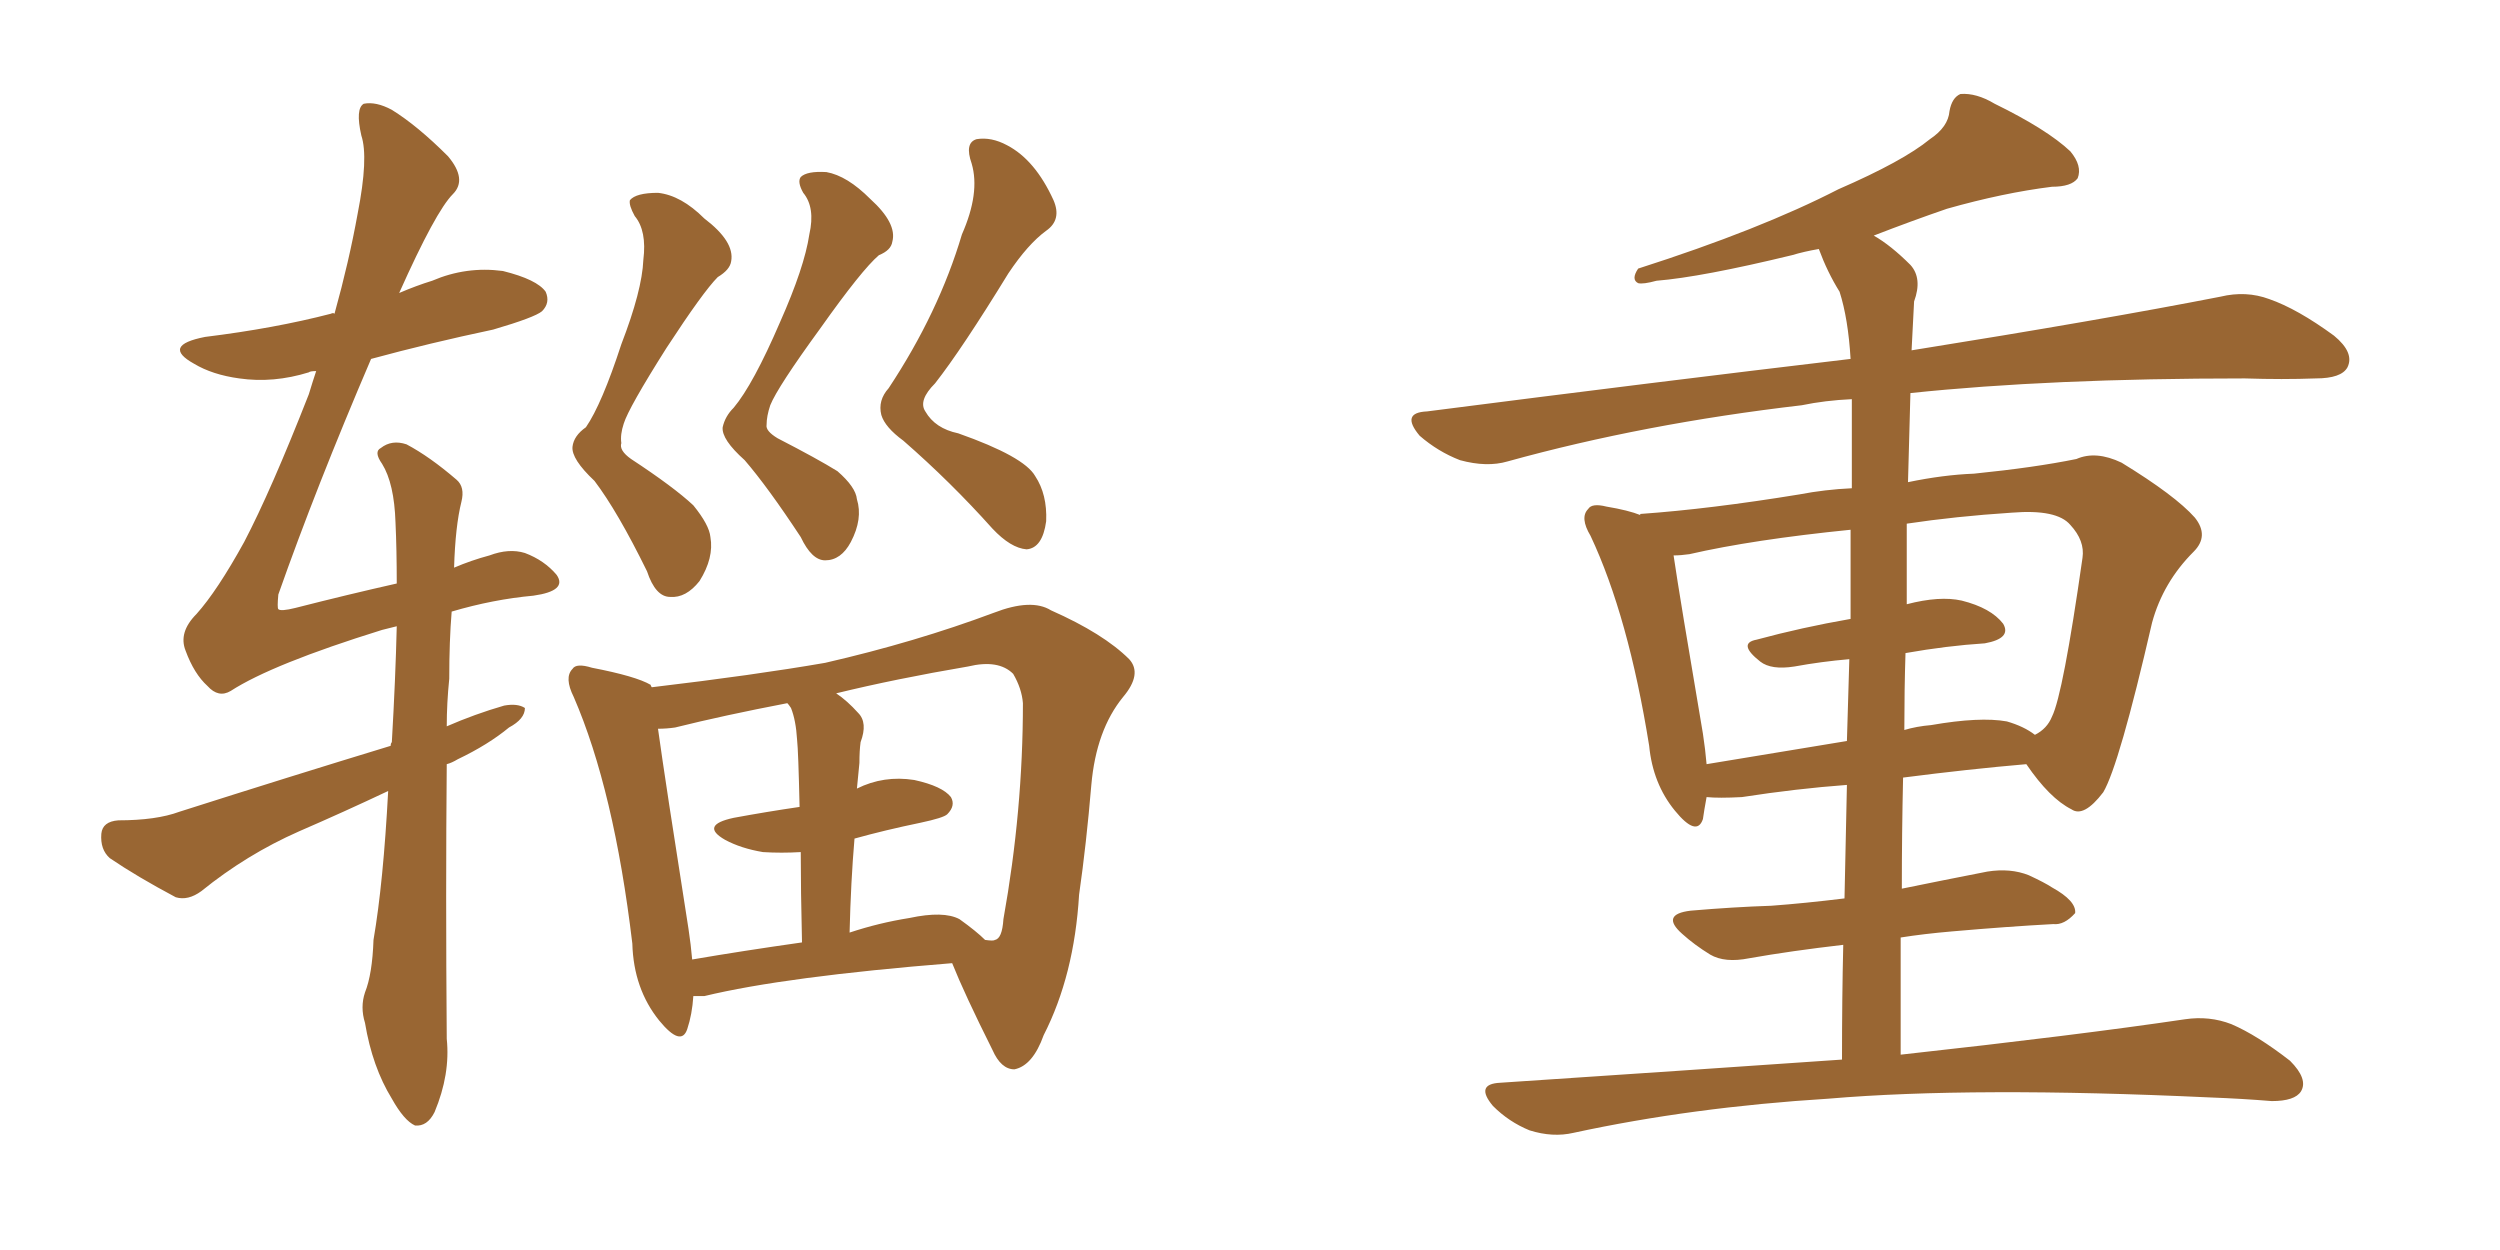 <svg xmlns="http://www.w3.org/2000/svg" xmlns:xlink="http://www.w3.org/1999/xlink" width="300" height="150"><path fill="#996633" padding="10" d="M77.20 31.20L77.20 31.20Q77.64 27.69 76.17 25.93L76.17 25.93Q75.44 24.61 75.59 24.02L75.59 24.02Q76.32 23.14 78.96 23.14L78.96 23.14Q81.74 23.44 84.52 26.22L84.52 26.22Q88.18 29.00 87.74 31.35L87.74 31.35Q87.60 32.37 86.13 33.25L86.13 33.25Q84.38 35.01 79.98 41.75L79.98 41.75Q75.44 48.93 74.85 50.83L74.85 50.83Q74.41 52.15 74.56 53.17L74.56 53.17Q74.27 54.05 75.73 55.08L75.73 55.08Q80.86 58.45 83.20 60.64L83.20 60.64Q85.11 62.99 85.25 64.45L85.25 64.45Q85.69 66.94 83.94 69.73L83.94 69.73Q82.32 71.78 80.42 71.63L80.42 71.63Q78.66 71.63 77.64 68.55L77.64 68.55Q74.12 61.38 71.34 57.71L71.34 57.71Q68.55 55.08 68.70 53.61L68.70 53.61Q68.85 52.29 70.31 51.27L70.31 51.27Q72.22 48.49 74.56 41.31L74.56 41.31Q77.05 34.86 77.20 31.20ZM97.12 28.13L97.12 28.13Q97.85 24.90 96.39 23.14L96.39 23.14Q95.65 21.83 96.09 21.24L96.09 21.24Q96.83 20.51 99.17 20.65L99.17 20.65Q101.66 21.09 104.44 23.88L104.44 23.88Q107.67 26.81 107.08 29.00L107.08 29.00Q106.93 30.03 105.47 30.62L105.47 30.62Q103.42 32.37 98.44 39.40L98.44 39.40Q93.31 46.44 92.43 48.63L92.43 48.63Q91.99 49.95 91.99 50.98L91.99 50.98Q91.85 51.71 93.31 52.59L93.31 52.59Q98.14 55.08 100.49 56.54L100.49 56.54Q102.69 58.45 102.83 59.91L102.83 59.91Q103.56 62.26 102.10 65.04L102.10 65.04Q100.93 67.24 99.02 67.24L99.02 67.24Q97.41 67.24 96.09 64.45L96.09 64.45Q92.14 58.45 89.36 55.22L89.36 55.22Q86.57 52.73 86.72 51.27L86.72 51.27Q87.01 49.95 88.04 48.93L88.04 48.93Q90.38 46.14 93.60 38.67L93.60 38.67Q96.53 32.08 97.12 28.13ZM115.43 28.13L115.43 28.13Q117.63 23.14 116.60 19.63L116.60 19.63Q115.72 17.14 117.19 16.70L117.19 16.70Q118.95 16.41 120.85 17.43L120.85 17.43Q124.22 19.19 126.42 24.02L126.42 24.02Q127.44 26.37 125.54 27.69L125.54 27.69Q123.34 29.30 121.00 32.81L121.00 32.81Q115.43 41.89 112.21 46.00L112.21 46.00Q110.16 48.05 111.04 49.37L111.04 49.37Q112.21 51.42 114.99 52.00L114.99 52.00Q122.90 54.79 124.22 57.13L124.22 57.13Q125.68 59.33 125.54 62.55L125.54 62.55Q125.10 65.77 123.19 65.92L123.19 65.92Q121.29 65.77 119.09 63.43L119.09 63.43Q114.11 57.86 108.40 52.88L108.40 52.88Q106.20 51.27 105.76 49.80L105.76 49.80Q105.32 48.05 106.64 46.58L106.64 46.58Q112.65 37.50 115.43 28.13ZM83.20 119.53L83.20 119.53Q83.06 121.73 82.47 123.49L82.47 123.49Q81.74 125.68 79.10 122.46L79.10 122.46Q76.03 118.65 75.88 113.23L75.88 113.23Q73.68 94.78 68.85 83.64L68.85 83.64Q67.68 81.30 68.70 80.27L68.70 80.27Q69.14 79.54 71.04 80.13L71.04 80.13Q76.32 81.15 78.08 82.18L78.08 82.18Q78.08 82.32 78.22 82.47L78.22 82.47Q90.53 81.01 99.02 79.54L99.02 79.54Q109.86 77.05 119.24 73.54L119.24 73.54Q123.78 71.78 126.12 73.24L126.12 73.24Q132.42 76.03 135.50 79.10L135.50 79.10Q137.11 80.86 134.77 83.64L134.77 83.64Q131.54 87.60 130.96 94.19L130.96 94.19Q130.37 101.22 129.49 107.37L129.49 107.37Q128.91 117.04 125.24 124.22L125.24 124.22Q123.93 127.88 121.73 128.32L121.73 128.32Q120.12 128.32 119.09 125.98L119.09 125.98Q115.72 119.24 114.26 115.58L114.26 115.58Q94.19 117.19 84.52 119.53L84.52 119.53Q83.79 119.53 83.20 119.53ZM115.14 110.30L115.14 110.30Q117.19 111.77 118.21 112.79L118.21 112.79Q119.24 112.94 119.38 112.79L119.38 112.79Q120.26 112.65 120.41 110.30L120.41 110.30Q122.75 97.27 122.75 84.38L122.75 84.38Q122.61 82.62 121.58 80.86L121.58 80.86Q119.82 79.10 116.16 79.98L116.16 79.98Q107.52 81.45 100.34 83.20L100.34 83.20Q101.66 84.08 102.98 85.55L102.98 85.55Q104.15 86.72 103.27 89.06L103.27 89.06Q103.13 90.09 103.13 91.55L103.13 91.55Q102.98 93.16 102.83 94.63L102.83 94.63Q106.05 93.02 109.72 93.60L109.72 93.60Q113.09 94.34 114.11 95.65L114.11 95.65Q114.70 96.68 113.67 97.71L113.67 97.71Q113.23 98.14 110.45 98.73L110.45 98.73Q106.20 99.61 102.54 100.63L102.54 100.63Q102.10 105.76 101.95 111.91L101.95 111.91Q105.47 110.74 109.13 110.16L109.13 110.16Q113.23 109.28 115.14 110.30ZM83.06 115.14L83.06 115.14Q89.06 114.11 96.24 113.09L96.24 113.09Q96.09 106.79 96.09 102.25L96.09 102.25Q93.75 102.39 91.55 102.25L91.55 102.25Q88.92 101.81 87.01 100.78L87.01 100.78Q83.94 99.02 88.04 98.14L88.04 98.14Q91.99 97.41 95.95 96.83L95.95 96.83Q95.80 90.09 95.65 88.77L95.65 88.77Q95.51 86.43 94.92 84.96L94.92 84.96Q94.63 84.52 94.48 84.38L94.48 84.38Q86.87 85.84 81.01 87.30L81.01 87.30Q79.98 87.45 78.96 87.45L78.96 87.45Q79.83 93.75 82.62 111.47L82.62 111.47Q82.91 113.38 83.06 115.14ZM46.58 94.92L46.58 94.92L46.58 94.92Q41.31 97.41 35.89 99.76L35.89 99.76Q29.59 102.54 24.17 106.93L24.17 106.93Q22.56 108.11 21.09 107.67L21.09 107.67Q16.41 105.18 13.18 102.98L13.18 102.98Q12.01 101.95 12.16 100.05L12.16 100.05Q12.30 98.58 14.21 98.44L14.21 98.44Q18.75 98.44 21.53 97.41L21.53 97.41Q34.86 93.16 46.88 89.50L46.88 89.50Q46.88 89.21 47.02 89.06L47.02 89.06Q47.46 81.45 47.61 75.15L47.61 75.15Q46.44 75.44 45.85 75.59L45.85 75.59Q32.67 79.69 27.69 82.91L27.69 82.91Q26.22 83.79 24.90 82.32L24.90 82.32Q23.29 80.86 22.27 78.08L22.27 78.08Q21.39 75.88 23.58 73.68L23.58 73.68Q26.07 70.90 29.30 65.04L29.30 65.04Q32.52 58.89 37.06 47.31L37.06 47.31Q37.50 45.85 37.94 44.53L37.94 44.53Q37.21 44.53 37.06 44.68L37.06 44.68Q32.81 46.00 28.71 45.41L28.71 45.41Q25.49 44.97 23.29 43.65L23.29 43.65Q19.34 41.46 24.61 40.43L24.61 40.43Q32.96 39.40 39.70 37.65L39.70 37.65Q39.99 37.50 40.14 37.65L40.14 37.65Q41.89 31.35 42.92 25.63L42.92 25.63Q44.24 18.90 43.36 16.26L43.36 16.26Q42.63 13.04 43.65 12.45L43.65 12.45Q45.12 12.16 47.02 13.18L47.02 13.18Q50.10 15.09 53.76 18.75L53.76 18.75Q56.10 21.53 54.35 23.29L54.35 23.29Q52.29 25.34 47.90 35.16L47.90 35.16Q49.95 34.28 51.86 33.69L51.86 33.69Q55.96 31.93 60.35 32.52L60.35 32.52Q64.45 33.54 65.48 35.01L65.48 35.01Q66.06 36.33 65.04 37.35L65.04 37.35Q64.16 38.09 59.18 39.55L59.18 39.55Q51.56 41.16 44.53 43.07L44.53 43.07Q37.94 58.45 33.40 71.34L33.40 71.34Q33.25 72.95 33.40 73.10L33.40 73.10Q33.69 73.39 35.45 72.95L35.45 72.95Q41.75 71.34 47.61 70.02L47.61 70.02Q47.61 65.92 47.46 62.70L47.46 62.70Q47.31 58.01 45.85 55.66L45.85 55.66Q44.82 54.20 45.70 53.76L45.70 53.76Q47.02 52.73 48.78 53.32L48.78 53.32Q51.56 54.79 54.79 57.57L54.79 57.57Q55.81 58.45 55.37 60.21L55.37 60.21Q54.64 63.13 54.49 68.12L54.49 68.12Q56.54 67.24 58.74 66.65L58.74 66.65Q61.08 65.77 62.99 66.36L62.99 66.36Q65.33 67.24 66.80 68.99L66.80 68.99Q68.12 70.90 64.01 71.48L64.01 71.48Q59.18 71.92 54.20 73.39L54.20 73.39Q53.91 76.90 53.91 81.45L53.91 81.45Q53.61 84.38 53.61 87.16L53.61 87.16Q56.98 85.69 60.50 84.67L60.50 84.67Q62.11 84.38 62.99 84.96L62.99 84.96Q62.99 86.28 61.08 87.30L61.08 87.30Q58.59 89.36 54.93 91.11L54.93 91.11Q54.20 91.55 53.61 91.70L53.61 91.70Q53.47 106.93 53.61 124.66L53.61 124.66Q54.05 128.91 52.15 133.45L52.15 133.45Q51.27 135.21 49.80 135.06L49.80 135.06Q48.49 134.47 47.02 131.84L47.02 131.84Q44.68 128.03 43.80 122.75L43.80 122.75Q43.21 120.85 43.80 119.09L43.80 119.09Q44.68 116.89 44.82 112.79L44.82 112.79Q46.00 105.91 46.58 94.92ZM228.08 126.56L228.08 126.56Q249.32 124.22 262.21 122.31L262.21 122.31Q265.14 121.88 267.77 122.90L267.77 122.90Q270.85 124.22 274.80 127.29L274.80 127.29Q277.00 129.49 276.12 130.96L276.12 130.96Q275.39 132.13 272.61 132.13L272.61 132.13Q269.09 131.84 265.14 131.69L265.14 131.69Q236.72 130.37 219.43 131.84L219.43 131.84Q203.03 132.86 188.82 135.94L188.82 135.94Q186.33 136.52 183.54 135.64L183.54 135.64Q181.05 134.62 179.15 132.71L179.15 132.71Q176.95 130.08 180.03 129.93L180.03 129.93Q202.00 128.47 221.04 127.15L221.04 127.15Q221.04 119.68 221.19 113.38L221.19 113.38Q214.89 114.11 209.91 114.99L209.91 114.99Q206.98 115.58 205.22 114.55L205.22 114.55Q203.32 113.38 201.86 112.06L201.86 112.06Q199.22 109.72 202.88 109.28L202.88 109.28Q208.01 108.84 212.55 108.69L212.55 108.69Q216.50 108.40 221.34 107.81L221.34 107.81Q221.48 100.49 221.63 94.19L221.63 94.19Q215.63 94.63 209.03 95.65L209.03 95.65Q206.25 95.80 204.79 95.65L204.79 95.65Q204.49 97.27 204.35 98.29L204.35 98.29Q203.61 100.49 200.98 97.27L200.98 97.27Q198.34 94.04 197.90 89.50L197.90 89.50Q195.41 73.97 190.87 64.31L190.87 64.31Q189.55 62.11 190.58 61.08L190.58 61.08Q191.02 60.35 192.77 60.79L192.77 60.79Q195.41 61.23 196.88 61.82L196.88 61.82Q196.73 61.67 196.88 61.67L196.88 61.67Q205.22 61.08 215.92 59.33L215.92 59.33Q218.99 58.74 222.22 58.59L222.22 58.59Q222.22 50.68 222.22 47.90L222.22 47.90Q218.99 48.05 216.21 48.63L216.21 48.63Q197.31 50.83 180.91 55.37L180.91 55.37Q178.42 56.10 175.20 55.22L175.20 55.22Q172.56 54.20 170.36 52.29L170.36 52.29Q168.02 49.51 171.24 49.37L171.24 49.37Q198.63 45.85 222.07 43.07L222.07 43.07Q221.78 38.23 220.75 35.01L220.75 35.01Q219.29 32.67 218.26 29.88L218.26 29.88Q216.50 30.18 215.04 30.62L215.04 30.62Q204.20 33.25 198.78 33.69L198.78 33.69Q197.17 34.13 196.58 33.98L196.58 33.98Q195.70 33.54 196.58 32.23L196.58 32.23Q211.23 27.54 220.61 22.71L220.61 22.71Q228.37 19.34 231.59 16.70L231.59 16.70Q233.79 15.23 233.94 13.33L233.94 13.33Q234.23 11.72 235.25 11.28L235.25 11.28Q237.16 11.13 239.36 12.45L239.36 12.45Q245.65 15.53 248.44 18.16L248.44 18.16Q249.90 19.92 249.32 21.39L249.32 21.39Q248.58 22.41 246.24 22.41L246.24 22.41Q240.38 23.14 233.64 25.05L233.64 25.05Q229.39 26.51 224.85 28.27L224.85 28.27Q226.90 29.44 229.25 31.79L229.25 31.79Q230.71 33.40 229.69 36.18L229.69 36.18Q229.54 38.82 229.39 42.04L229.39 42.04Q252.25 38.38 266.46 35.60L266.46 35.60Q269.53 34.86 272.31 35.89L272.31 35.89Q275.68 37.06 280.08 40.28L280.08 40.28Q282.57 42.33 281.69 44.09L281.69 44.09Q280.96 45.41 277.88 45.41L277.88 45.41Q273.93 45.56 269.38 45.41L269.38 45.41Q245.95 45.41 229.25 47.17L229.25 47.17Q229.10 52.44 228.96 57.86L228.96 57.86Q233.20 56.98 236.87 56.84L236.87 56.84Q244.19 56.10 249.17 55.08L249.17 55.08Q251.51 54.05 254.59 55.52L254.59 55.52Q261.04 59.47 263.38 62.11L263.38 62.11Q265.14 64.31 263.23 66.21L263.23 66.21Q259.57 69.87 258.25 74.71L258.25 74.71L258.25 74.71Q254.30 91.85 252.39 95.07L252.39 95.07Q250.05 98.14 248.58 97.12L248.58 97.12Q245.95 95.80 243.16 91.70L243.16 91.70Q236.28 92.29 228.37 93.31L228.37 93.31Q228.22 99.90 228.22 106.64L228.22 106.64Q233.20 105.62 238.48 104.59L238.48 104.59Q241.26 104.15 243.46 105.03L243.46 105.03Q245.36 105.91 246.24 106.49L246.24 106.49Q249.17 108.11 249.02 109.57L249.02 109.57Q247.71 111.04 246.39 110.89L246.39 110.89Q240.97 111.18 234.23 111.77L234.23 111.77Q230.86 112.06 228.08 112.50L228.08 112.50Q228.08 119.38 228.08 126.56ZM222.07 74.27L222.07 74.27Q222.07 68.12 222.07 63.57L222.07 63.57Q210.35 64.75 202.73 66.50L202.73 66.50Q201.71 66.65 200.83 66.65L200.83 66.65Q201.56 71.63 204.35 88.04L204.35 88.04Q204.64 89.94 204.79 91.70L204.79 91.70Q212.70 90.38 221.63 88.92L221.63 88.92Q221.78 83.64 221.92 79.10L221.92 79.10Q218.55 79.39 215.33 79.98L215.33 79.98Q212.55 80.42 211.23 79.39L211.23 79.39Q208.45 77.20 210.79 76.76L210.79 76.76Q216.21 75.29 222.07 74.27ZM228.66 78.37L228.66 78.37L228.66 78.37Q228.52 82.76 228.52 87.60L228.52 87.60Q229.98 87.16 231.74 87.01L231.74 87.01Q237.60 85.99 240.82 86.57L240.82 86.57Q242.87 87.16 244.19 88.18L244.19 88.18Q245.65 87.45 246.24 85.99L246.24 85.99Q247.56 83.35 249.90 66.94L249.90 66.94Q250.20 64.89 248.44 62.99L248.44 62.99Q246.83 61.08 241.41 61.52L241.41 61.52Q234.67 61.96 228.81 62.84L228.81 62.84Q228.81 67.53 228.81 72.51L228.81 72.51Q232.76 71.48 235.40 72.07L235.40 72.07Q238.92 72.95 240.38 74.85L240.38 74.85Q241.41 76.61 238.18 77.20L238.18 77.20Q233.64 77.49 228.66 78.37Z"/></svg>